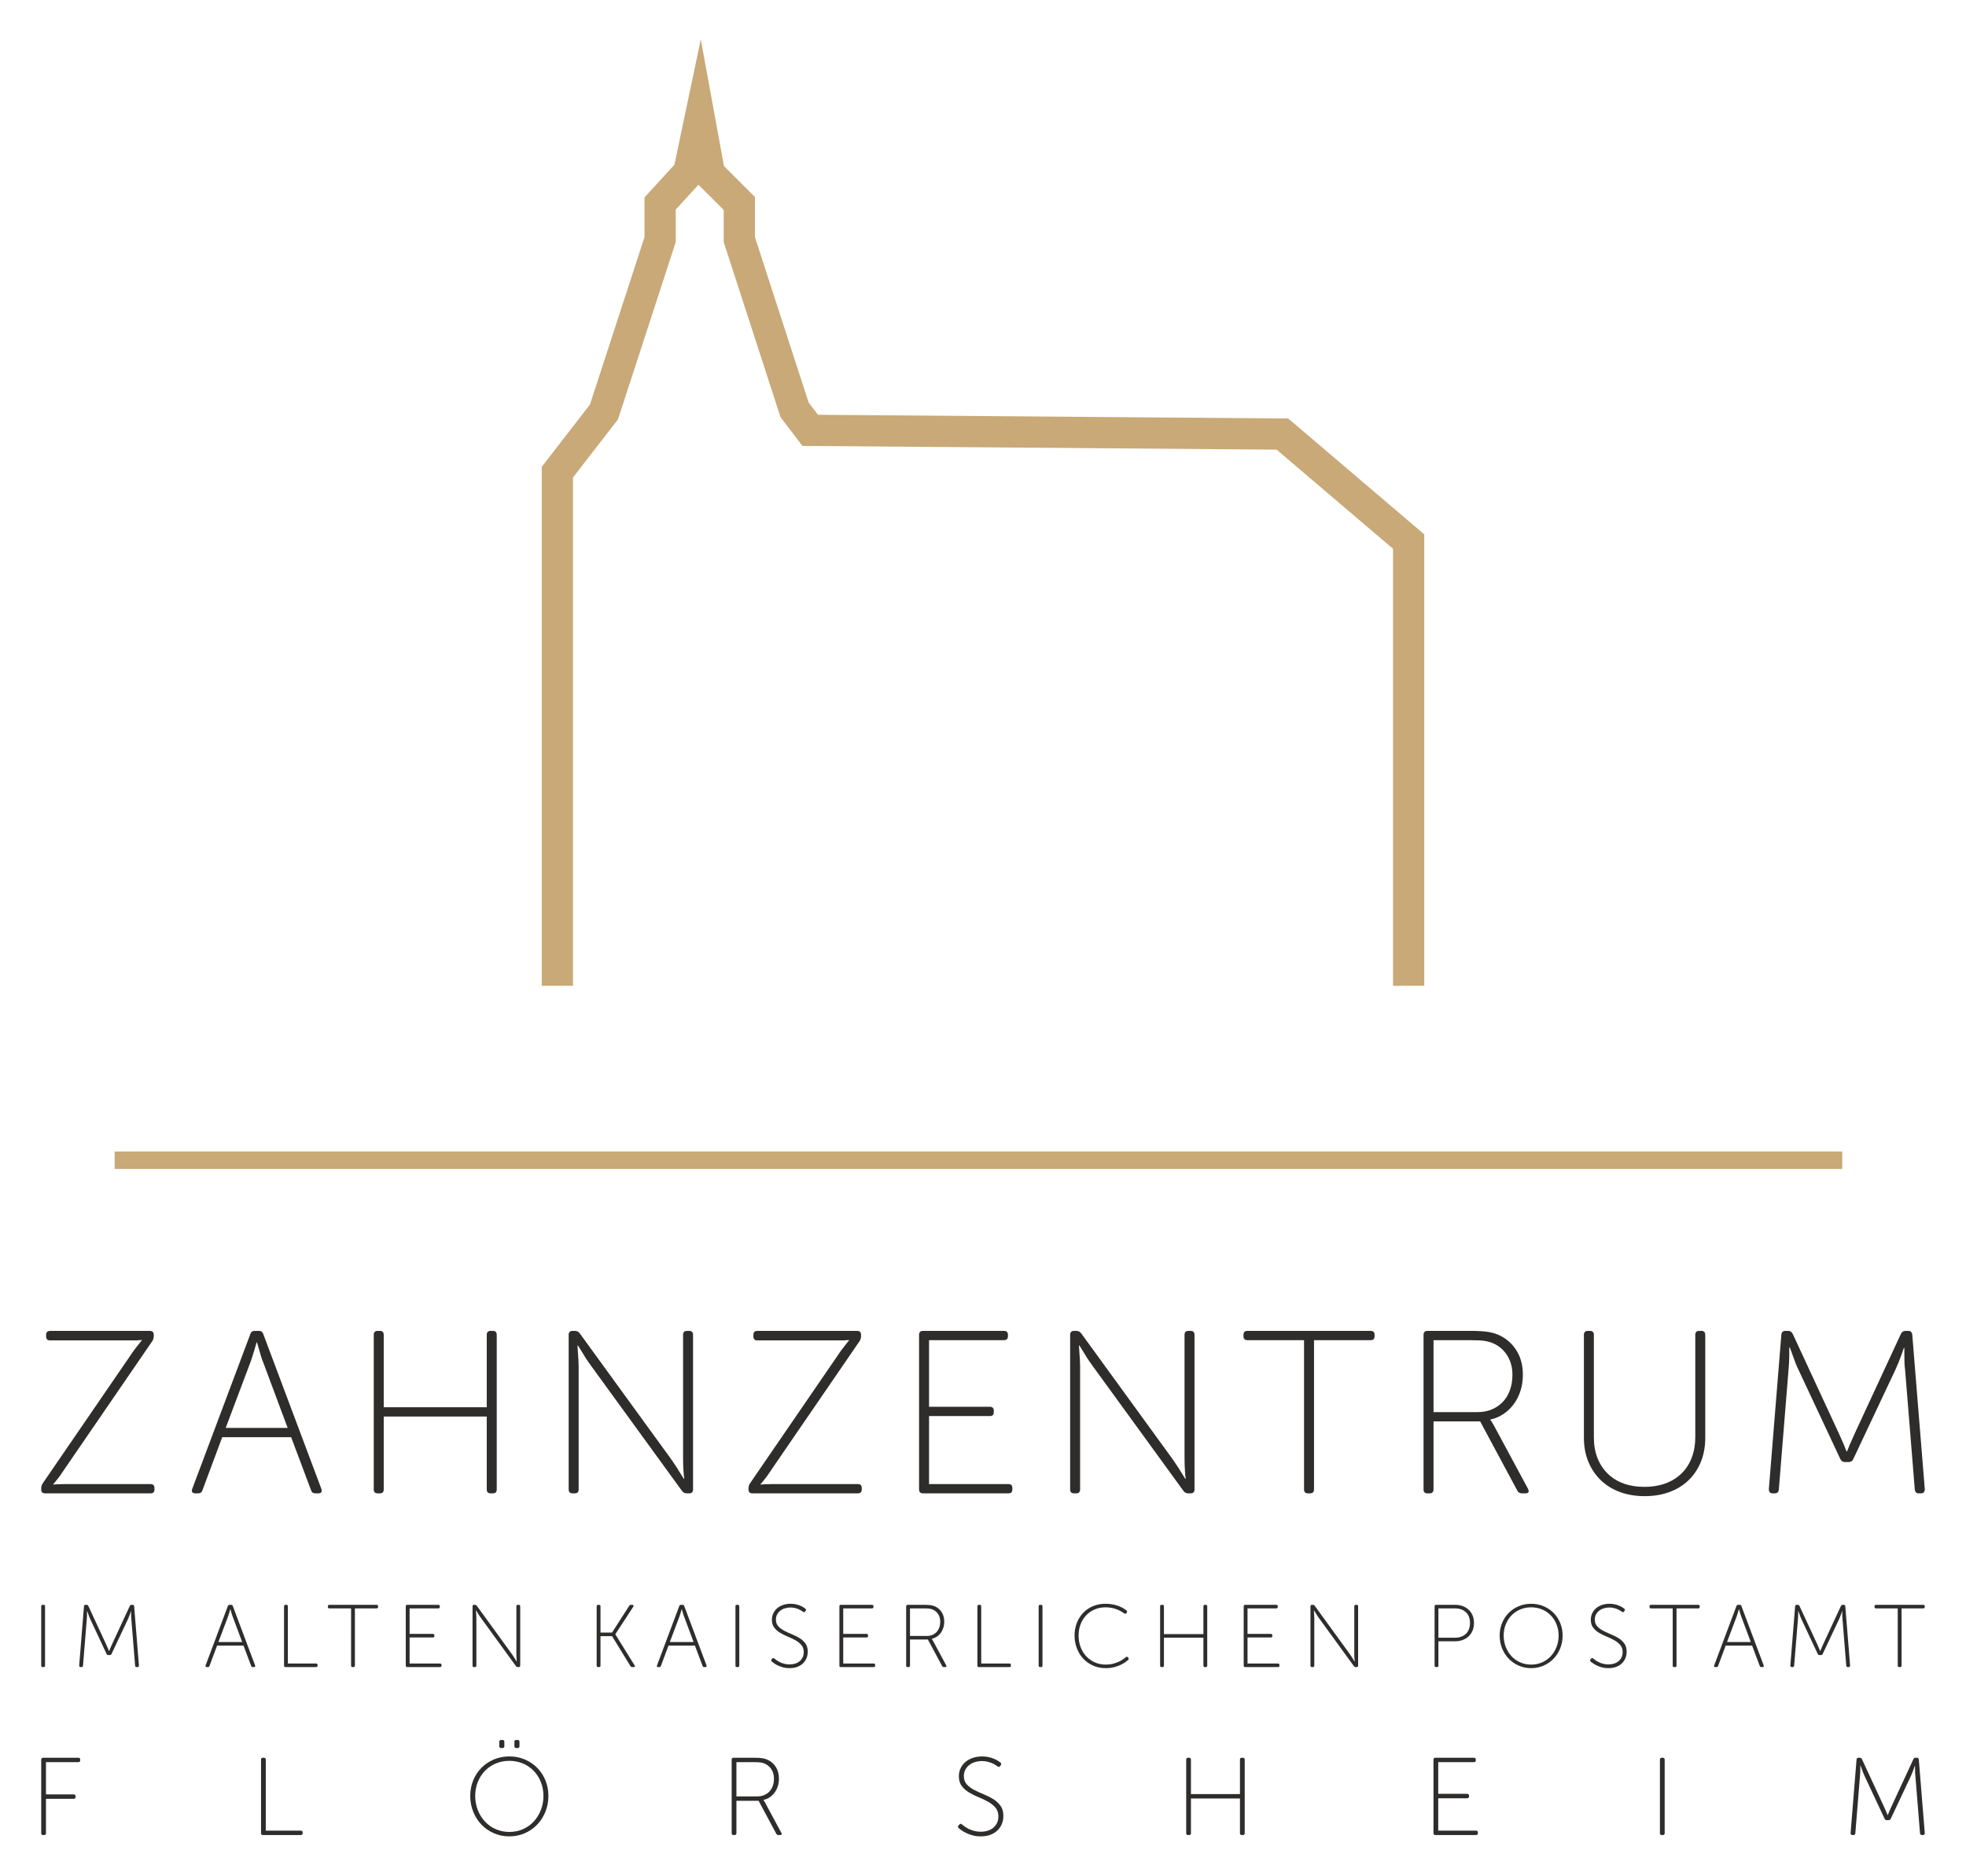 <?xml version="1.0" encoding="utf-8"?>
<!-- Generator: Adobe Illustrator 25.0.1, SVG Export Plug-In . SVG Version: 6.00 Build 0)  -->
<svg version="1.2" baseProfile="tiny" id="Ebene_1" xmlns="http://www.w3.org/2000/svg" xmlns:xlink="http://www.w3.org/1999/xlink"
	 x="0px" y="0px" viewBox="0 0 921.26 878.74" overflow="visible" xml:space="preserve">
<g>
	<g>
		<path fill="#2E2D2C" d="M19.317,697.231c0-0.87,0.253-1.667,0.763-2.393l41.102-59.927
			c0.653-1.014,1.287-1.917,1.903-2.714c0.614-0.794,1.177-1.518,1.687-2.171
			c0.577-0.724,1.121-1.411,1.63-2.061v-0.22c-0.363,0.073-0.8,0.11-1.306,0.11
			c-0.434,0.073-1.014,0.11-1.737,0.11c-0.726,0-1.56,0-2.503,0H23.45
			c-1.233,0-1.85-0.631-1.85-1.895v-0.67c0-1.261,0.617-1.895,1.85-1.895h46.758
			c1.23,0,1.847,0.631,1.847,1.892v0.555c0,0.89-0.253,1.706-0.76,2.447l-41.105,59.927
			c-0.65,1.014-1.287,1.954-1.901,2.821c-0.619,0.87-1.18,1.594-1.687,2.171
			c-0.58,0.797-1.126,1.45-1.63,1.954v0.22c0.36,0,0.797-0.037,1.304-0.11
			c0.436,0,0.997-0.017,1.687-0.054c0.687-0.037,1.537-0.056,2.554-0.056h40.015
			c1.233,0,1.85,0.617,1.85,1.85v0.653c0,1.233-0.617,1.847-1.85,1.847H21.167
			c-1.233,0-1.85-0.614-1.85-1.847V697.231z"/>
		<path fill="#2E2D2C" d="M117.291,625.028c0.287-1.014,0.977-1.523,2.067-1.523h1.957
			c1.087,0,1.774,0.51,2.067,1.523l27.184,72.42c0.504,1.45,0,2.174-1.523,2.174h-1.197
			c-1.087,0-1.777-0.47-2.067-1.413l-9.351-24.901h-32.295l-9.244,24.794
			c-0.29,1.014-0.98,1.52-2.067,1.52H91.627c-1.52,0-2.03-0.724-1.52-2.174L117.291,625.028z
			 M134.798,668.957l-11.527-30.881c-0.363-0.797-0.69-1.72-0.98-2.773
			c-0.29-1.05-0.58-2.047-0.87-2.99c-0.29-1.087-0.617-2.21-0.977-3.37h-0.217
			c-0.366,1.16-0.69,2.283-0.98,3.37c-0.29,0.943-0.597,1.94-0.924,2.99
			c-0.327,1.053-0.636,1.977-0.926,2.773l-11.634,30.881H134.798z"/>
		<path fill="#2E2D2C" d="M175.137,625.355c0-1.233,0.617-1.85,1.85-1.85h0.98
			c1.23,0,1.847,0.617,1.847,1.85v33.925h48.279v-33.925c0-1.233,0.617-1.85,1.85-1.85h0.98
			c1.23,0,1.847,0.617,1.847,1.85v72.42c0,1.233-0.617,1.847-1.847,1.847h-0.98
			c-1.233,0-1.85-0.614-1.85-1.847v-34.145h-48.279v34.145c0,1.233-0.617,1.847-1.847,1.847h-0.98
			c-1.233,0-1.85-0.614-1.85-1.847V625.355z"/>
		<path fill="#2E2D2C" d="M266.477,625.355c0-1.233,0.614-1.85,1.85-1.85h1.087
			c0.94,0,1.703,0.4,2.283,1.197l42.515,58.502c0.58,0.87,1.253,1.847,2.013,2.934
			c0.76,1.09,1.43,2.14,2.01,3.153c0.724,1.16,1.45,2.323,2.176,3.48h0.217
			c-0.146-1.087-0.256-2.21-0.327-3.37c-0.073-1.014-0.127-2.047-0.163-3.1
			c-0.037-1.05-0.053-2.084-0.053-3.097v-57.849c0-1.233,0.614-1.85,1.847-1.85h0.98
			c1.233,0,1.85,0.617,1.85,1.85v72.42c0,1.233-0.617,1.847-1.85,1.847h-1.087
			c-0.943,0-1.703-0.397-2.283-1.197l-42.518-58.499c-0.65-0.87-1.34-1.85-2.064-2.937
			c-0.726-1.087-1.38-2.137-1.96-3.153c-0.724-1.16-1.45-2.32-2.174-3.48h-0.217
			c0.07,1.087,0.144,2.213,0.217,3.37c0.07,1.016,0.144,2.067,0.217,3.153
			c0.073,1.09,0.11,2.103,0.11,3.046v57.849c0,1.233-0.617,1.847-1.847,1.847h-0.98
			c-1.236,0-1.85-0.614-1.85-1.847V625.355z"/>
		<path fill="#2E2D2C" d="M350.748,697.231c0-0.87,0.253-1.667,0.76-2.393l41.105-59.927
			c0.653-1.014,1.287-1.917,1.903-2.714c0.614-0.794,1.177-1.518,1.684-2.171
			c0.58-0.724,1.123-1.411,1.633-2.061v-0.22c-0.363,0.073-0.8,0.11-1.306,0.11
			c-0.434,0.073-1.016,0.11-1.74,0.11c-0.724,0-1.56,0-2.5,0h-37.405
			c-1.233,0-1.85-0.631-1.85-1.895v-0.67c0-1.261,0.617-1.895,1.85-1.895h46.756
			c1.233,0,1.85,0.631,1.85,1.892v0.555c0,0.89-0.256,1.706-0.76,2.447l-41.105,59.927
			c-0.653,1.014-1.287,1.954-1.903,2.821c-0.617,0.87-1.18,1.594-1.684,2.171
			c-0.583,0.797-1.126,1.45-1.633,1.954v0.22c0.363,0,0.797-0.037,1.306-0.11
			c0.434,0,0.994-0.017,1.684-0.054s1.54-0.056,2.557-0.056h40.015c1.233,0,1.85,0.617,1.85,1.85
			v0.653c0,1.233-0.617,1.847-1.85,1.847h-49.366c-1.233,0-1.85-0.614-1.85-1.847V697.231z"/>
		<path fill="#2E2D2C" d="M430.671,625.355c0-1.233,0.617-1.85,1.85-1.85h37.948
			c1.233,0,1.85,0.617,1.85,1.85v0.65c0,1.233-0.617,1.85-1.85,1.85H435.348v31.208h28.488
			c1.233,0,1.85,0.617,1.85,1.847v0.653c0,1.233-0.617,1.85-1.85,1.85H435.348v31.858h37.188
			c1.23,0,1.847,0.617,1.847,1.85v0.653c0,1.233-0.617,1.847-1.847,1.847h-40.015
			c-1.233,0-1.85-0.614-1.85-1.847V625.355z"/>
		<path fill="#2E2D2C" d="M501.46,625.355c0-1.233,0.617-1.85,1.85-1.85h1.087
			c0.94,0,1.703,0.4,2.283,1.197l42.515,58.502c0.58,0.87,1.253,1.847,2.013,2.934
			c0.76,1.09,1.43,2.14,2.01,3.153c0.724,1.16,1.45,2.323,2.176,3.48h0.217
			c-0.146-1.087-0.256-2.21-0.327-3.37c-0.073-1.014-0.127-2.047-0.163-3.1
			c-0.037-1.05-0.053-2.084-0.053-3.097v-57.849c0-1.233,0.614-1.85,1.847-1.85h0.98
			c1.233,0,1.85,0.617,1.85,1.85v72.42c0,1.233-0.617,1.847-1.85,1.847h-1.087
			c-0.943,0-1.703-0.397-2.283-1.197l-42.518-58.499c-0.65-0.87-1.34-1.85-2.064-2.937
			c-0.726-1.087-1.38-2.137-1.96-3.153c-0.724-1.16-1.45-2.32-2.174-3.48h-0.217
			c0.07,1.087,0.144,2.213,0.217,3.37c0.07,1.016,0.144,2.067,0.217,3.153
			c0.073,1.09,0.11,2.103,0.11,3.046v57.849c0,1.233-0.617,1.847-1.85,1.847h-0.977
			c-1.233,0-1.85-0.614-1.85-1.847V625.355z"/>
		<path fill="#2E2D2C" d="M611.068,627.855h-26.534c-1.233,0-1.847-0.617-1.847-1.85v-0.65
			c0-1.233,0.614-1.85,1.847-1.85h57.742c1.23,0,1.847,0.617,1.847,1.85v0.65
			c0,1.233-0.617,1.85-1.847,1.85h-26.534v69.919c0,1.233-0.617,1.847-1.847,1.847h-0.98
			c-1.233,0-1.847-0.614-1.847-1.847V627.855z"/>
		<path fill="#2E2D2C" d="M667.067,625.355c0-1.233,0.617-1.85,1.85-1.85h20.441
			c3.55,0,6.344,0.183,8.374,0.543c2.03,0.363,3.807,0.943,5.327,1.74
			c3.19,1.596,5.747,3.953,7.667,7.067c1.92,3.12,2.883,6.85,2.883,11.2
			c0,2.756-0.383,5.293-1.143,7.613c-0.76,2.32-1.813,4.387-3.153,6.197
			c-1.343,1.813-2.937,3.336-4.784,4.567c-1.85,1.233-3.897,2.103-6.144,2.61v0.217
			c0.144,0.146,0.327,0.363,0.543,0.653c0.144,0.217,0.307,0.507,0.49,0.87
			c0.18,0.363,0.414,0.76,0.707,1.197l15.874,29.468c0.724,1.45,0.29,2.174-1.304,2.174h-1.523
			c-1.016,0-1.74-0.434-2.174-1.304l-17.4-32.405h-21.855v31.861c0,1.233-0.617,1.847-1.85,1.847
			h-0.977c-1.233,0-1.85-0.614-1.85-1.847V625.355z M692.405,661.563
			c2.464,0,4.711-0.434,6.741-1.304c2.03-0.87,3.75-2.067,5.167-3.59
			c1.413-1.52,2.5-3.351,3.26-5.49c0.763-2.137,1.143-4.513,1.143-7.123
			c0-3.407-0.8-6.397-2.393-8.97c-1.596-2.571-3.77-4.474-6.524-5.707
			c-1.087-0.507-2.376-0.887-3.86-1.143c-1.487-0.253-3.753-0.38-6.797-0.38h-17.398v33.708
			H692.405z"/>
		<path fill="#2E2D2C" d="M742.207,625.355c0-1.233,0.614-1.85,1.847-1.85h0.98
			c1.233,0,1.85,0.619,1.85,1.853v48.025c0,3.629,0.56,6.859,1.684,9.691s2.72,5.265,4.784,7.298
			c2.067,2.03,4.55,3.573,7.45,4.626c2.897,1.053,6.161,1.58,9.787,1.58
			c3.55,0,6.797-0.526,9.731-1.58c2.937-1.053,5.454-2.596,7.557-4.626
			c2.103-2.033,3.717-4.502,4.84-7.408c1.123-2.903,1.687-6.172,1.687-9.801v-47.806
			c0-1.233,0.614-1.853,1.847-1.853h0.98c1.23,0,1.847,0.617,1.847,1.85v48.169
			c0,4.206-0.69,7.993-2.064,11.364c-1.38,3.37-3.317,6.253-5.82,8.647
			c-2.5,2.39-5.49,4.223-8.97,5.49c-3.48,1.267-7.323,1.903-11.527,1.903
			s-8.044-0.636-11.524-1.903c-3.48-1.267-6.47-3.1-8.97-5.49
			c-2.503-2.393-4.46-5.276-5.873-8.647c-1.413-3.37-2.12-7.157-2.12-11.364V625.355z"/>
		<path fill="#2E2D2C" d="M834.741,625.245c0.146-1.16,0.763-1.74,1.85-1.74h1.304
			c1.016,0,1.74,0.473,2.176,1.413l21.531,46.432c0.434,0.943,0.87,1.92,1.304,2.937
			c0.436,1.016,0.833,1.92,1.197,2.717c0.36,1.016,0.76,1.996,1.197,2.937h0.217
			c0.363-0.94,0.76-1.92,1.197-2.937c0.36-0.797,0.76-1.701,1.197-2.717
			c0.434-1.016,0.87-1.993,1.304-2.937l21.531-46.432c0.434-0.94,1.157-1.413,2.174-1.413h1.306
			c1.087,0,1.701,0.58,1.847,1.74l5.873,72.42c0,1.306-0.617,1.957-1.85,1.957h-0.977
			c-1.09,0-1.706-0.58-1.85-1.74l-4.567-56.326c-0.146-0.94-0.237-1.993-0.27-3.153
			c-0.039-1.157-0.056-2.247-0.056-3.263v-3.697h-0.217c-0.434,1.233-0.87,2.466-1.304,3.697
			c-0.366,1.016-0.78,2.106-1.253,3.263c-0.47,1.16-0.924,2.213-1.357,3.153l-19.791,41.972
			c-0.436,0.943-1.16,1.416-2.176,1.416h-1.74c-1.014,0-1.737-0.473-2.174-1.416l-19.681-41.972
			c-0.436-0.87-0.89-1.903-1.36-3.1c-0.473-1.194-0.89-2.337-1.25-3.424
			c-0.436-1.306-0.907-2.573-1.413-3.807h-0.217v3.807c0,1.087-0.039,2.213-0.11,3.37
			c-0.073,1.16-0.146,2.213-0.217,3.153l-4.567,56.326c-0.146,1.16-0.763,1.74-1.85,1.74h-0.977
			c-1.236,0-1.85-0.65-1.85-1.957L834.741,625.245z"/>
	</g>
	<g>
		<path fill="#2E2D2C" d="M19.317,752.552c0-0.473,0.236-0.71,0.709-0.71h0.375
			c0.471,0,0.708,0.238,0.708,0.71v27.749c0,0.473-0.236,0.708-0.708,0.708h-0.375
			c-0.473,0-0.709-0.235-0.709-0.708V752.552z"/>
		<path fill="#2E2D2C" d="M39.357,752.51c0.055-0.444,0.292-0.668,0.708-0.668h0.501
			c0.388,0,0.667,0.181,0.832,0.543l8.25,17.792c0.167,0.359,0.333,0.736,0.5,1.124
			c0.167,0.391,0.32,0.736,0.459,1.042c0.139,0.391,0.292,0.764,0.459,1.126h0.084
			c0.139-0.362,0.292-0.736,0.459-1.126c0.139-0.306,0.292-0.651,0.457-1.042
			c0.167-0.388,0.334-0.764,0.501-1.124l8.249-17.792c0.167-0.362,0.444-0.543,0.834-0.543h0.5
			c0.417,0,0.652,0.224,0.709,0.668l2.25,27.749c0,0.501-0.236,0.75-0.709,0.75h-0.375
			c-0.416,0-0.652-0.221-0.708-0.668l-1.751-21.581c-0.055-0.359-0.091-0.764-0.103-1.209
			c-0.016-0.444-0.021-0.86-0.021-1.248v-1.418h-0.084c-0.167,0.473-0.334,0.945-0.5,1.418
			c-0.14,0.388-0.299,0.804-0.48,1.248c-0.181,0.444-0.354,0.849-0.521,1.209l-7.582,16.082
			c-0.167,0.362-0.446,0.543-0.834,0.543h-0.667c-0.389,0-0.667-0.181-0.834-0.543l-7.541-16.082
			c-0.167-0.334-0.341-0.73-0.521-1.186c-0.181-0.459-0.341-0.897-0.48-1.313
			c-0.166-0.501-0.347-0.985-0.541-1.458h-0.084v1.458c0,0.416-0.014,0.846-0.042,1.291
			c-0.027,0.444-0.055,0.849-0.084,1.209l-1.749,21.581c-0.057,0.447-0.292,0.668-0.709,0.668h-0.375
			c-0.473,0-0.708-0.249-0.708-0.75L39.357,752.51z"/>
		<path fill="#2E2D2C" d="M106.77,752.425c0.11-0.388,0.375-0.583,0.791-0.583h0.75
			c0.416,0,0.681,0.195,0.791,0.583l10.417,27.752c0.194,0.555,0,0.832-0.583,0.832h-0.459
			c-0.417,0-0.681-0.181-0.792-0.541l-3.583-9.541h-12.374l-3.541,9.499
			c-0.112,0.388-0.375,0.583-0.792,0.583h-0.459c-0.583,0-0.777-0.277-0.583-0.832L106.77,752.425z
			 M113.478,769.26l-4.417-11.834c-0.139-0.306-0.265-0.659-0.375-1.061
			c-0.112-0.405-0.222-0.787-0.334-1.146c-0.11-0.416-0.235-0.846-0.374-1.293h-0.083
			c-0.14,0.447-0.265,0.877-0.375,1.293c-0.112,0.359-0.229,0.742-0.355,1.146
			c-0.125,0.402-0.243,0.756-0.354,1.061l-4.458,11.834H113.478z"/>
		<path fill="#2E2D2C" d="M133.101,752.552c0-0.473,0.236-0.71,0.709-0.71h0.375
			c0.471,0,0.708,0.238,0.708,0.71v26.789h13.208c0.473,0,0.709,0.238,0.709,0.708v0.252
			c0,0.473-0.236,0.708-0.709,0.708h-14.29c-0.473,0-0.709-0.235-0.709-0.708V752.552z"/>
		<path fill="#2E2D2C" d="M164.519,753.509h-10.167c-0.473,0-0.708-0.235-0.708-0.708v-0.249
			c0-0.473,0.235-0.71,0.708-0.71h22.125c0.471,0,0.708,0.238,0.708,0.71v0.249
			c0,0.473-0.236,0.708-0.708,0.708h-10.167v26.792c0,0.473-0.236,0.708-0.709,0.708h-0.375
			c-0.473,0-0.708-0.235-0.708-0.708V753.509z"/>
		<path fill="#2E2D2C" d="M190.142,752.552c0-0.473,0.236-0.71,0.709-0.71h14.541
			c0.473,0,0.709,0.238,0.709,0.71v0.249c0,0.473-0.236,0.708-0.709,0.708h-13.458v11.958h10.917
			c0.473,0,0.709,0.238,0.709,0.708v0.252c0,0.473-0.236,0.708-0.709,0.708h-10.917v12.207h14.249
			c0.473,0,0.709,0.238,0.709,0.708v0.252c0,0.473-0.236,0.708-0.709,0.708h-15.332
			c-0.473,0-0.709-0.235-0.709-0.708V752.552z"/>
		<path fill="#2E2D2C" d="M221.432,752.552c0-0.473,0.236-0.71,0.709-0.71h0.416
			c0.361,0,0.652,0.153,0.876,0.459l16.29,22.416c0.222,0.334,0.48,0.708,0.771,1.126
			c0.292,0.416,0.548,0.818,0.771,1.209c0.277,0.444,0.555,0.889,0.832,1.333h0.084
			c-0.055-0.419-0.098-0.849-0.125-1.293c-0.028-0.388-0.048-0.784-0.062-1.186
			c-0.014-0.402-0.021-0.798-0.021-1.189v-22.164c0-0.473,0.236-0.71,0.709-0.71h0.375
			c0.471,0,0.708,0.238,0.708,0.71v27.749c0,0.473-0.236,0.708-0.708,0.708h-0.417
			c-0.361,0-0.652-0.153-0.875-0.459l-16.291-22.416c-0.249-0.334-0.514-0.708-0.791-1.124
			c-0.279-0.416-0.528-0.821-0.75-1.209c-0.279-0.444-0.556-0.889-0.834-1.333h-0.084
			c0.027,0.416,0.055,0.846,0.084,1.291c0.027,0.391,0.055,0.793,0.084,1.209
			c0.027,0.416,0.041,0.807,0.041,1.166v22.167c0,0.473-0.236,0.708-0.708,0.708h-0.375
			c-0.473,0-0.709-0.235-0.709-0.708V752.552z"/>
		<path fill="#2E2D2C" d="M279.595,752.552c0-0.473,0.236-0.71,0.709-0.71h0.375
			c0.471,0,0.708,0.238,0.708,0.71v12.289h5.417l8.041-12.541c0.194-0.306,0.473-0.459,0.834-0.459
			h0.583c0.306,0,0.5,0.085,0.583,0.252s0.055,0.374-0.084,0.625l-8.416,12.872v0.085l9,14.5
			c0.166,0.221,0.208,0.416,0.125,0.583s-0.279,0.249-0.583,0.249h-0.626
			c-0.361,0-0.64-0.153-0.834-0.459l-8.624-14.041h-5.417v13.792c0,0.473-0.236,0.708-0.708,0.708
			h-0.375c-0.473,0-0.709-0.235-0.709-0.708V752.552z"/>
		<path fill="#2E2D2C" d="M318.302,752.425c0.11-0.388,0.375-0.583,0.791-0.583h0.75
			c0.416,0,0.681,0.195,0.791,0.583l10.417,27.752c0.194,0.555,0,0.832-0.583,0.832h-0.459
			c-0.417,0-0.681-0.181-0.793-0.541l-3.583-9.541h-12.374l-3.541,9.499
			c-0.112,0.388-0.375,0.583-0.792,0.583h-0.459c-0.583,0-0.777-0.277-0.583-0.832L318.302,752.425z
			 M325.01,769.26l-4.417-11.834c-0.139-0.306-0.265-0.659-0.375-1.061
			c-0.112-0.405-0.222-0.787-0.334-1.146c-0.11-0.416-0.235-0.846-0.374-1.293h-0.084
			c-0.14,0.447-0.265,0.877-0.375,1.293c-0.112,0.359-0.229,0.742-0.355,1.146
			c-0.125,0.402-0.243,0.756-0.354,1.061l-4.458,11.834H325.01z"/>
		<path fill="#2E2D2C" d="M344.634,752.552c0-0.473,0.236-0.71,0.709-0.71h0.375
			c0.471,0,0.708,0.238,0.708,0.71v27.749c0,0.473-0.236,0.708-0.708,0.708h-0.375
			c-0.473,0-0.709-0.235-0.709-0.708V752.552z"/>
		<path fill="#2E2D2C" d="M361.633,778.385c-0.334-0.334-0.348-0.668-0.042-1.002l0.291-0.331
			c0.306-0.362,0.638-0.376,1.001-0.042c0.249,0.221,0.604,0.492,1.063,0.812
			c0.457,0.32,0.985,0.626,1.582,0.917c0.597,0.291,1.271,0.535,2.021,0.727
			c0.75,0.195,1.569,0.291,2.458,0.291c0.944,0,1.827-0.13,2.646-0.393
			c0.819-0.266,1.52-0.648,2.104-1.146c0.583-0.501,1.042-1.104,1.374-1.814
			c0.334-0.708,0.501-1.506,0.501-2.394c0-1.361-0.369-2.471-1.105-3.334
			c-0.736-0.86-1.66-1.605-2.771-2.227c-1.111-0.625-2.305-1.194-3.583-1.71
			c-1.278-0.512-2.472-1.104-3.583-1.772c-1.111-0.665-2.035-1.477-2.769-2.437
			c-0.737-0.957-1.105-2.188-1.105-3.688c0-1.138,0.229-2.171,0.688-3.102
			c0.459-0.931,1.084-1.724,1.875-2.375c0.791-0.654,1.722-1.152,2.792-1.5
			c1.068-0.348,2.215-0.521,3.437-0.521c0.86,0,1.659,0.082,2.394,0.249
			c0.736,0.167,1.397,0.368,1.98,0.606c0.583,0.235,1.083,0.484,1.5,0.747
			c0.416,0.266,0.75,0.495,0.999,0.688c0.361,0.28,0.417,0.6,0.167,0.959l-0.249,0.374
			c-0.279,0.391-0.611,0.433-1.001,0.127c-0.25-0.167-0.562-0.368-0.937-0.606
			c-0.375-0.235-0.814-0.459-1.313-0.665c-0.5-0.209-1.056-0.382-1.667-0.521
			c-0.61-0.139-1.264-0.209-1.957-0.209c-0.89,0-1.751,0.125-2.584,0.376
			c-0.834,0.249-1.562,0.617-2.186,1.104c-0.626,0.484-1.125,1.076-1.5,1.769
			c-0.375,0.696-0.563,1.486-0.563,2.375c0,1.308,0.368,2.363,1.104,3.167
			c0.736,0.807,1.66,1.5,2.771,2.083c1.111,0.583,2.305,1.132,3.583,1.647
			c1.278,0.512,2.472,1.109,3.583,1.792c1.111,0.679,2.035,1.52,2.771,2.519
			c0.736,1.002,1.104,2.293,1.104,3.875c0,1.084-0.194,2.097-0.583,3.043
			c-0.389,0.945-0.951,1.763-1.687,2.457c-0.736,0.696-1.632,1.237-2.687,1.627
			c-1.056,0.388-2.25,0.583-3.583,0.583c-1.084,0-2.07-0.119-2.959-0.354
			c-0.889-0.238-1.687-0.521-2.394-0.855c-0.709-0.334-1.313-0.674-1.813-1.022
			C362.3,778.931,361.909,778.634,361.633,778.385z"/>
		<path fill="#2E2D2C" d="M393.34,752.552c0-0.473,0.236-0.71,0.709-0.71h14.541
			c0.473,0,0.709,0.238,0.709,0.71v0.249c0,0.473-0.236,0.708-0.709,0.708h-13.458v11.958h10.917
			c0.473,0,0.709,0.238,0.709,0.708v0.252c0,0.473-0.236,0.708-0.709,0.708h-10.917v12.207h14.249
			c0.473,0,0.709,0.238,0.709,0.708v0.252c0,0.473-0.236,0.708-0.709,0.708h-15.332
			c-0.473,0-0.709-0.235-0.709-0.708V752.552z"/>
		<path fill="#2E2D2C" d="M424.63,752.552c0-0.473,0.236-0.71,0.709-0.71h7.833
			c1.36,0,2.43,0.071,3.208,0.209c0.777,0.139,1.458,0.362,2.042,0.668
			c1.221,0.611,2.201,1.514,2.936,2.706c0.736,1.194,1.104,2.627,1.104,4.294
			c0,1.056-0.146,2.027-0.437,2.915s-0.695,1.681-1.209,2.375c-0.514,0.696-1.124,1.279-1.833,1.749
			c-0.708,0.473-1.493,0.807-2.353,1.002v0.082c0.055,0.057,0.125,0.139,0.208,0.252
			c0.055,0.082,0.117,0.193,0.187,0.331c0.069,0.141,0.16,0.291,0.272,0.459l6.082,11.293
			c0.277,0.555,0.11,0.832-0.5,0.832h-0.583c-0.389,0-0.667-0.167-0.834-0.501l-6.667-12.414h-8.375
			v12.207c0,0.473-0.236,0.708-0.708,0.708h-0.375c-0.473,0-0.709-0.235-0.709-0.708V752.552z
			 M434.338,766.427c0.944,0,1.806-0.167,2.584-0.501c0.777-0.334,1.436-0.792,1.978-1.376
			c0.542-0.583,0.958-1.285,1.25-2.103c0.293-0.821,0.439-1.729,0.439-2.728
			c0-1.308-0.307-2.451-0.917-3.439c-0.611-0.985-1.445-1.715-2.501-2.188
			c-0.416-0.192-0.91-0.34-1.479-0.436c-0.569-0.099-1.438-0.147-2.604-0.147h-6.667v12.918
			H434.338z"/>
		<path fill="#2E2D2C" d="M458.002,752.552c0-0.473,0.236-0.71,0.709-0.71h0.375
			c0.471,0,0.708,0.238,0.708,0.71v26.789h13.208c0.473,0,0.709,0.238,0.709,0.708v0.252
			c0,0.473-0.236,0.708-0.709,0.708h-14.29c-0.473,0-0.709-0.235-0.709-0.708V752.552z"/>
		<path fill="#2E2D2C" d="M486.712,752.552c0-0.473,0.235-0.71,0.708-0.71h0.374
			c0.473,0,0.71,0.238,0.71,0.71v27.749c0,0.473-0.238,0.708-0.71,0.708h-0.374
			c-0.473,0-0.708-0.235-0.708-0.708V752.552z"/>
		<path fill="#2E2D2C" d="M503.541,766.217c0-2.111,0.354-4.076,1.064-5.896
			c0.708-1.82,1.701-3.396,2.978-4.73c1.279-1.333,2.805-2.375,4.585-3.125
			c1.777-0.75,3.722-1.124,5.833-1.124c1.333,0,2.547,0.113,3.645,0.345
			c1.095,0.229,2.055,0.515,2.873,0.855c0.821,0.337,1.514,0.688,2.083,1.05
			c0.569,0.359,1.008,0.665,1.313,0.917c0.306,0.277,0.334,0.611,0.085,0.999l-0.209,0.249
			c-0.306,0.334-0.64,0.362-0.999,0.085c-0.306-0.224-0.725-0.495-1.251-0.812
			c-0.529-0.32-1.16-0.634-1.896-0.94c-0.736-0.306-1.576-0.56-2.519-0.77
			c-0.945-0.209-1.973-0.311-3.085-0.311c-1.86,0-3.561,0.334-5.103,1.002
			c-1.543,0.668-2.87,1.588-3.979,2.76c-1.112,1.169-1.978,2.561-2.604,4.178
			c-0.626,1.616-0.937,3.374-0.937,5.267s0.306,3.671,0.917,5.33
			c0.609,1.656,1.477,3.099,2.604,4.325c1.124,1.226,2.471,2.193,4.042,2.904
			c1.568,0.71,3.297,1.067,5.185,1.067c1.223,0,2.341-0.133,3.354-0.396
			c1.016-0.263,1.919-0.577,2.709-0.937c0.792-0.362,1.466-0.744,2.021-1.146
			s0.985-0.73,1.293-0.979c0.331-0.306,0.665-0.291,0.999,0.042l0.167,0.207
			c0.306,0.334,0.291,0.668-0.042,1.002c-0.306,0.277-0.764,0.637-1.376,1.081
			c-0.611,0.444-1.353,0.872-2.227,1.282s-1.891,0.764-3.043,1.064
			c-1.152,0.297-2.437,0.447-3.855,0.447c-2.193,0-4.186-0.405-5.978-1.209
			c-1.792-0.807-3.326-1.896-4.605-3.272c-1.276-1.376-2.27-2.992-2.978-4.854
			C503.895,770.316,503.541,768.329,503.541,766.217z"/>
		<path fill="#2E2D2C" d="M543.624,752.552c0-0.473,0.235-0.71,0.708-0.71h0.374
			c0.473,0,0.71,0.238,0.71,0.71v13h18.499v-13c0-0.473,0.235-0.71,0.708-0.71h0.374
			c0.473,0,0.71,0.238,0.71,0.71v27.749c0,0.473-0.238,0.708-0.71,0.708h-0.374
			c-0.473,0-0.708-0.235-0.708-0.708v-13.085h-18.499v13.085c0,0.473-0.238,0.708-0.71,0.708h-0.374
			c-0.473,0-0.708-0.235-0.708-0.708V752.552z"/>
		<path fill="#2E2D2C" d="M582.791,752.552c0-0.473,0.235-0.71,0.708-0.71h14.542
			c0.47,0,0.708,0.238,0.708,0.71v0.249c0,0.473-0.238,0.708-0.708,0.708h-13.458v11.958h10.917
			c0.47,0,0.708,0.238,0.708,0.708v0.252c0,0.473-0.238,0.708-0.708,0.708h-10.917v12.207h14.248
			c0.473,0,0.708,0.238,0.708,0.708v0.252c0,0.473-0.235,0.708-0.708,0.708h-15.332
			c-0.473,0-0.708-0.235-0.708-0.708V752.552z"/>
		<path fill="#2E2D2C" d="M614.08,752.552c0-0.473,0.235-0.71,0.708-0.71h0.416
			c0.362,0,0.654,0.153,0.875,0.459l16.291,22.416c0.224,0.334,0.478,0.708,0.77,1.126
			c0.294,0.416,0.549,0.818,0.773,1.209c0.277,0.444,0.555,0.889,0.832,1.333h0.085
			c-0.057-0.419-0.099-0.849-0.125-1.293c-0.028-0.388-0.051-0.784-0.065-1.186
			s-0.02-0.798-0.02-1.189v-22.164c0-0.473,0.235-0.71,0.708-0.71h0.376
			c0.473,0,0.708,0.238,0.708,0.71v27.749c0,0.473-0.235,0.708-0.708,0.708h-0.416
			c-0.362,0-0.654-0.153-0.877-0.459l-16.289-22.416c-0.252-0.334-0.515-0.708-0.792-1.124
			c-0.277-0.416-0.529-0.821-0.75-1.209c-0.277-0.444-0.555-0.889-0.832-1.333h-0.085
			c0.028,0.416,0.057,0.846,0.085,1.291c0.025,0.391,0.054,0.793,0.082,1.209
			c0.028,0.416,0.042,0.807,0.042,1.166v22.167c0,0.473-0.238,0.708-0.71,0.708h-0.374
			c-0.473,0-0.708-0.235-0.708-0.708V752.552z"/>
		<path fill="#2E2D2C" d="M672.244,752.552c0-0.473,0.235-0.71,0.708-0.71h8.873
			c1.279,0,2.46,0.195,3.544,0.583c1.084,0.391,2.021,0.954,2.811,1.69
			c0.792,0.736,1.41,1.625,1.857,2.666c0.442,1.042,0.665,2.227,0.665,3.561
			c0,1.336-0.224,2.53-0.665,3.583c-0.447,1.059-1.064,1.953-1.857,2.689
			c-0.79,0.736-1.726,1.305-2.811,1.707c-1.084,0.405-2.264,0.606-3.544,0.606h-7.789v11.375
			c0,0.473-0.238,0.708-0.71,0.708h-0.374c-0.473,0-0.708-0.235-0.708-0.708V752.552z M681.742,767.259
			c2.14,0,3.855-0.603,5.146-1.811s1.939-2.91,1.939-5.106c0-2.193-0.648-3.88-1.939-5.061
			c-1.291-1.18-3.006-1.772-5.146-1.772h-7.707v13.75H681.742z"/>
		<path fill="#2E2D2C" d="M702.741,766.217c0-2.083,0.374-4.033,1.124-5.853
			c0.75-1.82,1.786-3.396,3.105-4.729c1.319-1.333,2.881-2.38,4.687-3.145
			c1.806-0.764,3.75-1.146,5.833-1.146s4.028,0.382,5.833,1.146c1.806,0.764,3.368,1.811,4.687,3.145
			s2.355,2.91,3.105,4.729c0.75,1.82,1.124,3.77,1.124,5.853c0,2.14-0.374,4.141-1.124,6
			c-0.75,1.862-1.786,3.479-3.105,4.854s-2.881,2.457-4.687,3.249
			c-1.806,0.792-3.75,1.189-5.833,1.189s-4.028-0.396-5.833-1.189
			c-1.806-0.792-3.368-1.874-4.687-3.249c-1.319-1.376-2.355-2.992-3.105-4.854
			C703.114,770.358,702.741,768.357,702.741,766.217z M704.615,766.217c0,1.922,0.326,3.713,0.979,5.369
			c0.654,1.659,1.548,3.102,2.689,4.328c1.138,1.226,2.499,2.188,4.081,2.884
			c1.585,0.696,3.292,1.044,5.126,1.044c1.834,0,3.541-0.348,5.126-1.044
			c1.582-0.696,2.944-1.659,4.081-2.884s2.035-2.669,2.689-4.328c0.651-1.656,0.979-3.447,0.979-5.369
			c0-1.868-0.328-3.609-0.979-5.225c-0.654-1.616-1.551-3.014-2.689-4.2
			c-1.138-1.183-2.499-2.111-4.081-2.779c-1.585-0.668-3.292-1.002-5.126-1.002
			c-1.834,0-3.541,0.334-5.126,1.002c-1.582,0.668-2.944,1.596-4.081,2.779
			c-1.141,1.186-2.035,2.584-2.689,4.2S704.615,764.349,704.615,766.217z"/>
		<path fill="#2E2D2C" d="M745.363,778.385c-0.334-0.334-0.348-0.668-0.04-1.002l0.291-0.331
			c0.303-0.362,0.637-0.376,0.999-0.042c0.249,0.221,0.603,0.492,1.061,0.812
			c0.459,0.32,0.988,0.626,1.585,0.917s1.271,0.535,2.021,0.727
			c0.75,0.195,1.568,0.291,2.457,0.291c0.945,0,1.826-0.13,2.646-0.393
			c0.818-0.266,1.52-0.648,2.103-1.146c0.583-0.501,1.042-1.104,1.376-1.814
			c0.334-0.708,0.501-1.506,0.501-2.394c0-1.361-0.368-2.471-1.104-3.334
			c-0.736-0.86-1.661-1.605-2.771-2.227c-1.112-0.625-2.307-1.194-3.583-1.71
			c-1.279-0.512-2.474-1.104-3.583-1.772c-1.112-0.665-2.035-1.477-2.771-2.437
			c-0.736-0.957-1.104-2.188-1.104-3.688c0-1.138,0.229-2.171,0.688-3.102
			c0.459-0.931,1.081-1.724,1.874-2.375c0.793-0.654,1.721-1.152,2.791-1.5
			c1.07-0.348,2.216-0.521,3.439-0.521c0.86,0,1.659,0.082,2.394,0.249s1.395,0.368,1.978,0.606
			c0.586,0.235,1.084,0.484,1.5,0.747c0.419,0.266,0.75,0.495,1.002,0.688
			c0.359,0.28,0.416,0.6,0.167,0.959l-0.252,0.374c-0.277,0.391-0.611,0.433-0.999,0.127
			c-0.249-0.167-0.563-0.368-0.937-0.606c-0.376-0.235-0.812-0.459-1.313-0.665
			c-0.501-0.209-1.056-0.382-1.667-0.521c-0.611-0.139-1.262-0.209-1.959-0.209
			c-0.889,0-1.749,0.125-2.581,0.376c-0.835,0.249-1.562,0.617-2.188,1.104
			c-0.625,0.484-1.126,1.076-1.5,1.769c-0.376,0.696-0.563,1.486-0.563,2.375
			c0,1.308,0.368,2.363,1.104,3.167c0.736,0.807,1.661,1.5,2.771,2.083
			c1.112,0.583,2.307,1.132,3.583,1.647c1.276,0.512,2.474,1.109,3.583,1.792
			c1.112,0.679,2.035,1.52,2.771,2.519c0.736,1.002,1.104,2.293,1.104,3.875
			c0,1.084-0.195,2.097-0.583,3.043c-0.388,0.945-0.951,1.763-1.687,2.457
			c-0.736,0.696-1.633,1.237-2.689,1.627c-1.056,0.388-2.25,0.583-3.583,0.583
			c-1.081,0-2.069-0.119-2.958-0.354c-0.889-0.238-1.687-0.521-2.394-0.855
			c-0.708-0.334-1.313-0.674-1.814-1.022C746.031,778.931,745.64,778.634,745.363,778.385z"/>
		<path fill="#2E2D2C" d="M783.819,753.509h-10.164c-0.473,0-0.71-0.235-0.71-0.708v-0.249
			c0-0.473,0.238-0.71,0.71-0.71h22.122c0.473,0,0.71,0.238,0.71,0.71v0.249
			c0,0.473-0.238,0.708-0.71,0.708H785.611v26.792c0,0.473-0.235,0.708-0.708,0.708h-0.374
			c-0.473,0-0.71-0.235-0.71-0.708V753.509z"/>
		<path fill="#2E2D2C" d="M813.693,752.425c0.11-0.388,0.376-0.583,0.792-0.583h0.75
			c0.416,0,0.679,0.195,0.792,0.583l10.416,27.752c0.192,0.555,0,0.832-0.583,0.832h-0.459
			c-0.416,0-0.682-0.181-0.793-0.541l-3.583-9.541h-12.374l-3.541,9.499
			c-0.11,0.388-0.376,0.583-0.793,0.583h-0.459c-0.583,0-0.778-0.277-0.583-0.832L813.693,752.425z
			 M820.401,769.26l-4.415-11.834c-0.139-0.306-0.263-0.659-0.374-1.061
			c-0.113-0.405-0.224-0.787-0.334-1.146c-0.113-0.416-0.238-0.846-0.376-1.293h-0.082
			c-0.139,0.447-0.266,0.877-0.376,1.293c-0.11,0.359-0.229,0.742-0.354,1.146
			c-0.125,0.402-0.243,0.756-0.354,1.061l-4.458,11.834H820.401z"/>
		<path fill="#2E2D2C" d="M841.196,752.51c0.054-0.444,0.291-0.668,0.708-0.668h0.501
			c0.388,0,0.665,0.181,0.832,0.543l8.25,17.792c0.167,0.359,0.334,0.736,0.501,1.124
			c0.164,0.391,0.317,0.736,0.459,1.042c0.139,0.391,0.291,0.764,0.456,1.126h0.085
			c0.139-0.362,0.291-0.736,0.459-1.126c0.139-0.306,0.292-0.651,0.459-1.042
			c0.167-0.388,0.334-0.764,0.498-1.124l8.25-17.792c0.167-0.362,0.444-0.543,0.835-0.543h0.498
			c0.416,0,0.654,0.224,0.708,0.668l2.25,27.749c0,0.501-0.235,0.75-0.708,0.75h-0.374
			c-0.419,0-0.654-0.221-0.71-0.668l-1.749-21.581c-0.057-0.359-0.091-0.764-0.105-1.209
			c-0.014-0.444-0.02-0.86-0.02-1.248v-1.418h-0.085c-0.164,0.473-0.331,0.945-0.498,1.418
			c-0.139,0.388-0.3,0.804-0.478,1.248c-0.181,0.444-0.357,0.849-0.521,1.209l-7.585,16.082
			c-0.167,0.362-0.444,0.543-0.832,0.543h-0.668c-0.388,0-0.665-0.181-0.832-0.543l-7.543-16.082
			c-0.164-0.334-0.34-0.73-0.521-1.186c-0.178-0.459-0.34-0.897-0.478-1.313
			c-0.167-0.501-0.348-0.985-0.541-1.458h-0.085v1.458c0,0.416-0.014,0.846-0.04,1.291
			c-0.028,0.444-0.057,0.849-0.085,1.209l-1.749,21.581c-0.057,0.447-0.291,0.668-0.708,0.668h-0.376
			c-0.473,0-0.708-0.249-0.708-0.75L841.196,752.51z"/>
		<path fill="#2E2D2C" d="M889.275,753.509h-10.164c-0.473,0-0.71-0.235-0.71-0.708v-0.249
			c0-0.473,0.238-0.71,0.71-0.71h22.122c0.473,0,0.71,0.238,0.71,0.71v0.249
			c0,0.473-0.238,0.708-0.71,0.708h-10.167v26.792c0,0.473-0.235,0.708-0.708,0.708h-0.374
			c-0.473,0-0.71-0.235-0.71-0.708V753.509z"/>
	</g>
	<g>
		<path fill="#2E2D2C" d="M19.317,824.361c0-0.586,0.293-0.88,0.88-0.88h16.504
			c0.585,0,0.878,0.293,0.878,0.88v0.31c0,0.586-0.293,0.88-0.878,0.88H21.541v15.105h12.985
			c0.586,0,0.88,0.293,0.88,0.88v0.31c0,0.586-0.293,0.88-0.88,0.88H21.541v16.09
			c0,0.586-0.293,0.88-0.88,0.88h-0.465c-0.586,0-0.88-0.293-0.88-0.88V824.361z"/>
		<path fill="#2E2D2C" d="M122.319,824.361c0-0.586,0.293-0.88,0.88-0.88h0.465
			c0.586,0,0.88,0.293,0.88,0.88v33.264h16.4c0.586,0,0.88,0.293,0.88,0.88v0.31
			c0,0.586-0.293,0.88-0.88,0.88h-17.745c-0.586,0-0.88-0.293-0.88-0.88V824.361z"/>
		<path fill="#2E2D2C" d="M220.355,841.33c0-2.588,0.465-5.01,1.396-7.271
			c0.932-2.257,2.216-4.216,3.854-5.87c1.638-1.657,3.578-2.958,5.82-3.906
			c2.242-0.948,4.656-1.423,7.242-1.423c2.588,0,5.002,0.475,7.244,1.423
			c2.242,0.948,4.182,2.249,5.82,3.906c1.637,1.654,2.922,3.613,3.854,5.87
			c0.931,2.26,1.396,4.683,1.396,7.271c0,2.656-0.465,5.138-1.396,7.45
			c-0.932,2.309-2.218,4.319-3.854,6.027c-1.638,1.705-3.578,3.052-5.82,4.034
			s-4.656,1.475-7.244,1.475c-2.586,0-5-0.492-7.242-1.475s-4.182-2.329-5.82-4.034
			c-1.638-1.708-2.922-3.718-3.854-6.027C220.82,846.468,220.355,843.986,220.355,841.33z
			 M222.683,841.327c0,2.388,0.404,4.612,1.216,6.67c0.81,2.058,1.922,3.849,3.336,5.372
			c1.413,1.52,3.104,2.716,5.07,3.578c1.966,0.865,4.087,1.298,6.362,1.298
			c2.277,0,4.398-0.433,6.364-1.298c1.966-0.863,3.655-2.058,5.07-3.578
			c1.413-1.523,2.526-3.314,3.336-5.372c0.81-2.058,1.216-4.281,1.216-6.67
			c0-2.317-0.406-4.478-1.216-6.485c-0.81-2.007-1.923-3.746-3.336-5.215
			c-1.415-1.472-3.104-2.622-5.07-3.453c-1.966-0.828-4.086-1.244-6.364-1.244
			c-2.276,0-4.397,0.416-6.362,1.244c-1.966,0.831-3.657,1.981-5.07,3.453
			c-1.415,1.469-2.526,3.208-3.336,5.215C223.088,836.849,222.683,839.01,222.683,841.327z
			 M234.84,818.929c-0.586,0-0.88-0.293-0.88-0.88v-2.018c0-0.586,0.293-0.88,0.88-0.88h0.621
			c0.586,0,0.88,0.293,0.88,0.88v2.018c0,0.586-0.293,0.88-0.88,0.88H234.84z M241.927,818.929
			c-0.586,0-0.88-0.293-0.88-0.88v-2.018c0-0.586,0.293-0.88,0.88-0.88h0.621
			c0.586,0,0.88,0.293,0.88,0.88v2.018c0,0.586-0.293,0.88-0.88,0.88H241.927z"/>
		<path fill="#2E2D2C" d="M342.858,824.361c0-0.586,0.293-0.88,0.88-0.88h9.726
			c1.69,0,3.018,0.085,3.984,0.259c0.965,0.174,1.811,0.447,2.535,0.828
			c1.517,0.757,2.733,1.879,3.647,3.362c0.914,1.483,1.371,3.26,1.371,5.329
			c0,1.31-0.181,2.516-0.542,3.621c-0.363,1.105-0.863,2.087-1.5,2.949
			c-0.639,0.863-1.398,1.586-2.277,2.172c-0.878,0.586-1.853,0.999-2.922,1.241v0.102
			c0.068,0.071,0.155,0.174,0.259,0.31c0.068,0.105,0.145,0.242,0.232,0.416
			c0.085,0.174,0.198,0.362,0.336,0.569l7.554,14.02c0.344,0.689,0.138,1.033-0.621,1.033h-0.724
			c-0.484,0-0.828-0.208-1.035-0.621l-8.277-15.418h-10.399v15.159c0,0.586-0.293,0.88-0.88,0.88
			h-0.465c-0.586,0-0.88-0.293-0.88-0.88V824.361z M354.913,841.586
			c1.171,0,2.242-0.205,3.207-0.621c0.965-0.413,1.785-0.982,2.458-1.705
			c0.672-0.726,1.19-1.597,1.551-2.613c0.363-1.016,0.544-2.146,0.544-3.388
			c0-1.623-0.38-3.043-1.139-4.27c-0.759-1.224-1.793-2.129-3.104-2.716
			c-0.517-0.239-1.129-0.421-1.836-0.544c-0.707-0.12-1.785-0.179-3.232-0.179h-8.278v16.036
			H354.913z"/>
		<path fill="#2E2D2C" d="M449.224,856.435c-0.414-0.413-0.433-0.828-0.053-1.241l0.363-0.413
			c0.379-0.45,0.793-0.467,1.241-0.054c0.31,0.279,0.75,0.615,1.319,1.011
			c0.569,0.396,1.224,0.774,1.966,1.139c0.742,0.362,1.579,0.663,2.509,0.905
			c0.931,0.242,1.949,0.362,3.052,0.362c1.173,0,2.267-0.165,3.285-0.492
			c1.018-0.327,1.889-0.803,2.613-1.423s1.292-1.369,1.707-2.249
			c0.414-0.88,0.621-1.87,0.621-2.975c0-1.691-0.457-3.069-1.371-4.139
			c-0.914-1.068-2.061-1.993-3.44-2.767c-1.379-0.777-2.862-1.483-4.449-2.121
			c-1.586-0.638-3.07-1.372-4.448-2.2c-1.381-0.826-2.528-1.836-3.44-3.026
			c-0.915-1.19-1.372-2.716-1.372-4.578c0-1.415,0.285-2.699,0.854-3.854
			c0.569-1.156,1.345-2.138,2.329-2.949c0.982-0.808,2.138-1.429,3.466-1.862
			c1.327-0.43,2.75-0.646,4.267-0.646c1.069,0,2.061,0.102,2.975,0.31
			c0.914,0.208,1.734,0.458,2.458,0.749c0.724,0.293,1.345,0.606,1.862,0.934
			c0.518,0.327,0.931,0.612,1.243,0.851c0.447,0.347,0.517,0.743,0.206,1.19l-0.31,0.467
			c-0.346,0.484-0.759,0.535-1.241,0.154c-0.312-0.205-0.699-0.455-1.164-0.749
			c-0.465-0.293-1.009-0.569-1.63-0.828c-0.621-0.259-1.311-0.473-2.07-0.646
			c-0.759-0.171-1.57-0.259-2.431-0.259c-1.105,0-2.173,0.157-3.208,0.467
			c-1.035,0.31-1.94,0.766-2.716,1.369c-0.776,0.604-1.396,1.338-1.862,2.2
			c-0.465,0.863-0.699,1.845-0.699,2.946c0,1.623,0.457,2.932,1.371,3.934
			c0.914,0.999,2.061,1.862,3.44,2.585c1.379,0.726,2.862,1.406,4.449,2.044
			c1.586,0.638,3.069,1.381,4.449,2.226c1.379,0.845,2.525,1.887,3.44,3.129
			c0.912,1.241,1.371,2.847,1.371,4.811c0,1.347-0.242,2.605-0.725,3.778
			c-0.484,1.173-1.181,2.189-2.095,3.052c-0.914,0.863-2.027,1.534-3.336,2.018
			c-1.311,0.481-2.794,0.723-4.449,0.723c-1.345,0-2.569-0.148-3.674-0.438
			c-1.103-0.293-2.095-0.649-2.975-1.062c-0.878-0.413-1.628-0.837-2.25-1.267
			C450.051,857.115,449.568,856.745,449.224,856.435z"/>
		<path fill="#2E2D2C" d="M555.846,824.361c0-0.586,0.293-0.88,0.88-0.88h0.467
			c0.586,0,0.88,0.293,0.88,0.88v16.141h22.967v-16.141c0-0.586,0.293-0.88,0.88-0.88h0.467
			c0.586,0,0.88,0.293,0.88,0.88v34.454c0,0.586-0.293,0.88-0.88,0.88h-0.467
			c-0.586,0-0.88-0.293-0.88-0.88v-16.244h-22.967v16.244c0,0.586-0.293,0.88-0.88,0.88h-0.467
			c-0.586,0-0.88-0.293-0.88-0.88V824.361z"/>
		<path fill="#2E2D2C" d="M671.728,824.361c0-0.586,0.293-0.88,0.88-0.88h18.054
			c0.586,0,0.88,0.293,0.88,0.88v0.31c0,0.586-0.293,0.88-0.88,0.88h-16.708v14.846h13.553
			c0.586,0,0.88,0.296,0.88,0.88v0.31c0,0.589-0.293,0.88-0.88,0.88h-13.553v15.159h17.692
			c0.586,0,0.88,0.293,0.88,0.88v0.31c0,0.586-0.293,0.88-0.88,0.88h-19.039
			c-0.586,0-0.88-0.293-0.88-0.88V824.361z"/>
		<path fill="#2E2D2C" d="M777.834,824.361c0-0.586,0.293-0.88,0.88-0.88h0.467
			c0.586,0,0.88,0.293,0.88,0.88v34.454c0,0.586-0.293,0.88-0.88,0.88h-0.467
			c-0.586,0-0.88-0.293-0.88-0.88V824.361z"/>
		<path fill="#2E2D2C" d="M869.972,824.309c0.068-0.552,0.362-0.828,0.88-0.828h0.621
			c0.484,0,0.828,0.225,1.033,0.672l10.245,22.091c0.205,0.45,0.413,0.914,0.621,1.398
			c0.205,0.484,0.396,0.914,0.569,1.292c0.171,0.484,0.362,0.948,0.569,1.398h0.102
			c0.171-0.45,0.362-0.914,0.569-1.398c0.171-0.379,0.362-0.808,0.569-1.292
			c0.205-0.484,0.413-0.948,0.621-1.398l10.243-22.091c0.208-0.447,0.552-0.672,1.036-0.672h0.621
			c0.515,0,0.808,0.276,0.88,0.828l2.793,34.454c0,0.621-0.293,0.931-0.88,0.931h-0.467
			c-0.515,0-0.808-0.276-0.88-0.828l-2.172-26.796c-0.068-0.45-0.111-0.948-0.128-1.5
			c-0.017-0.552-0.026-1.07-0.026-1.554v-1.756h-0.105c-0.205,0.586-0.413,1.173-0.621,1.756
			c-0.174,0.484-0.37,1.002-0.595,1.554c-0.225,0.552-0.438,1.05-0.646,1.5l-9.414,19.967
			c-0.208,0.45-0.552,0.675-1.036,0.675h-0.828c-0.481,0-0.826-0.225-1.033-0.675l-9.363-19.967
			c-0.208-0.416-0.424-0.905-0.649-1.475c-0.222-0.569-0.421-1.113-0.595-1.631
			c-0.205-0.621-0.43-1.224-0.672-1.811h-0.102v1.811c0,0.518-0.017,1.053-0.051,1.606
			c-0.037,0.552-0.071,1.05-0.105,1.5l-2.172,26.796c-0.068,0.552-0.362,0.828-0.88,0.828h-0.464
			c-0.589,0-0.88-0.31-0.88-0.931L869.972,824.309z"/>
	</g>
</g>
<polygon fill="#C8A977" points="652.767,461.831 652.767,257.102 598.215,210.649 376.011,208.9 
	365.763,195.452 339.128,113.415 339.128,98.368 327.287,86.545 316.647,98.177 316.647,113.42 
	289.583,196.474 268.496,223.711 268.496,461.831 253.861,461.831 253.861,218.709 276.456,189.523 
	302.01,111.095 302.01,92.489 316.033,77.165 328.388,18.425 339.25,77.809 353.765,92.298 
	353.765,111.1 378.916,188.564 383.301,194.323 603.649,196.058 667.4,250.341 667.4,461.831 "/>
<rect x="53.718" y="539.455" fill="#C8A977" width="809.554" height="8.173"/>
</svg>
